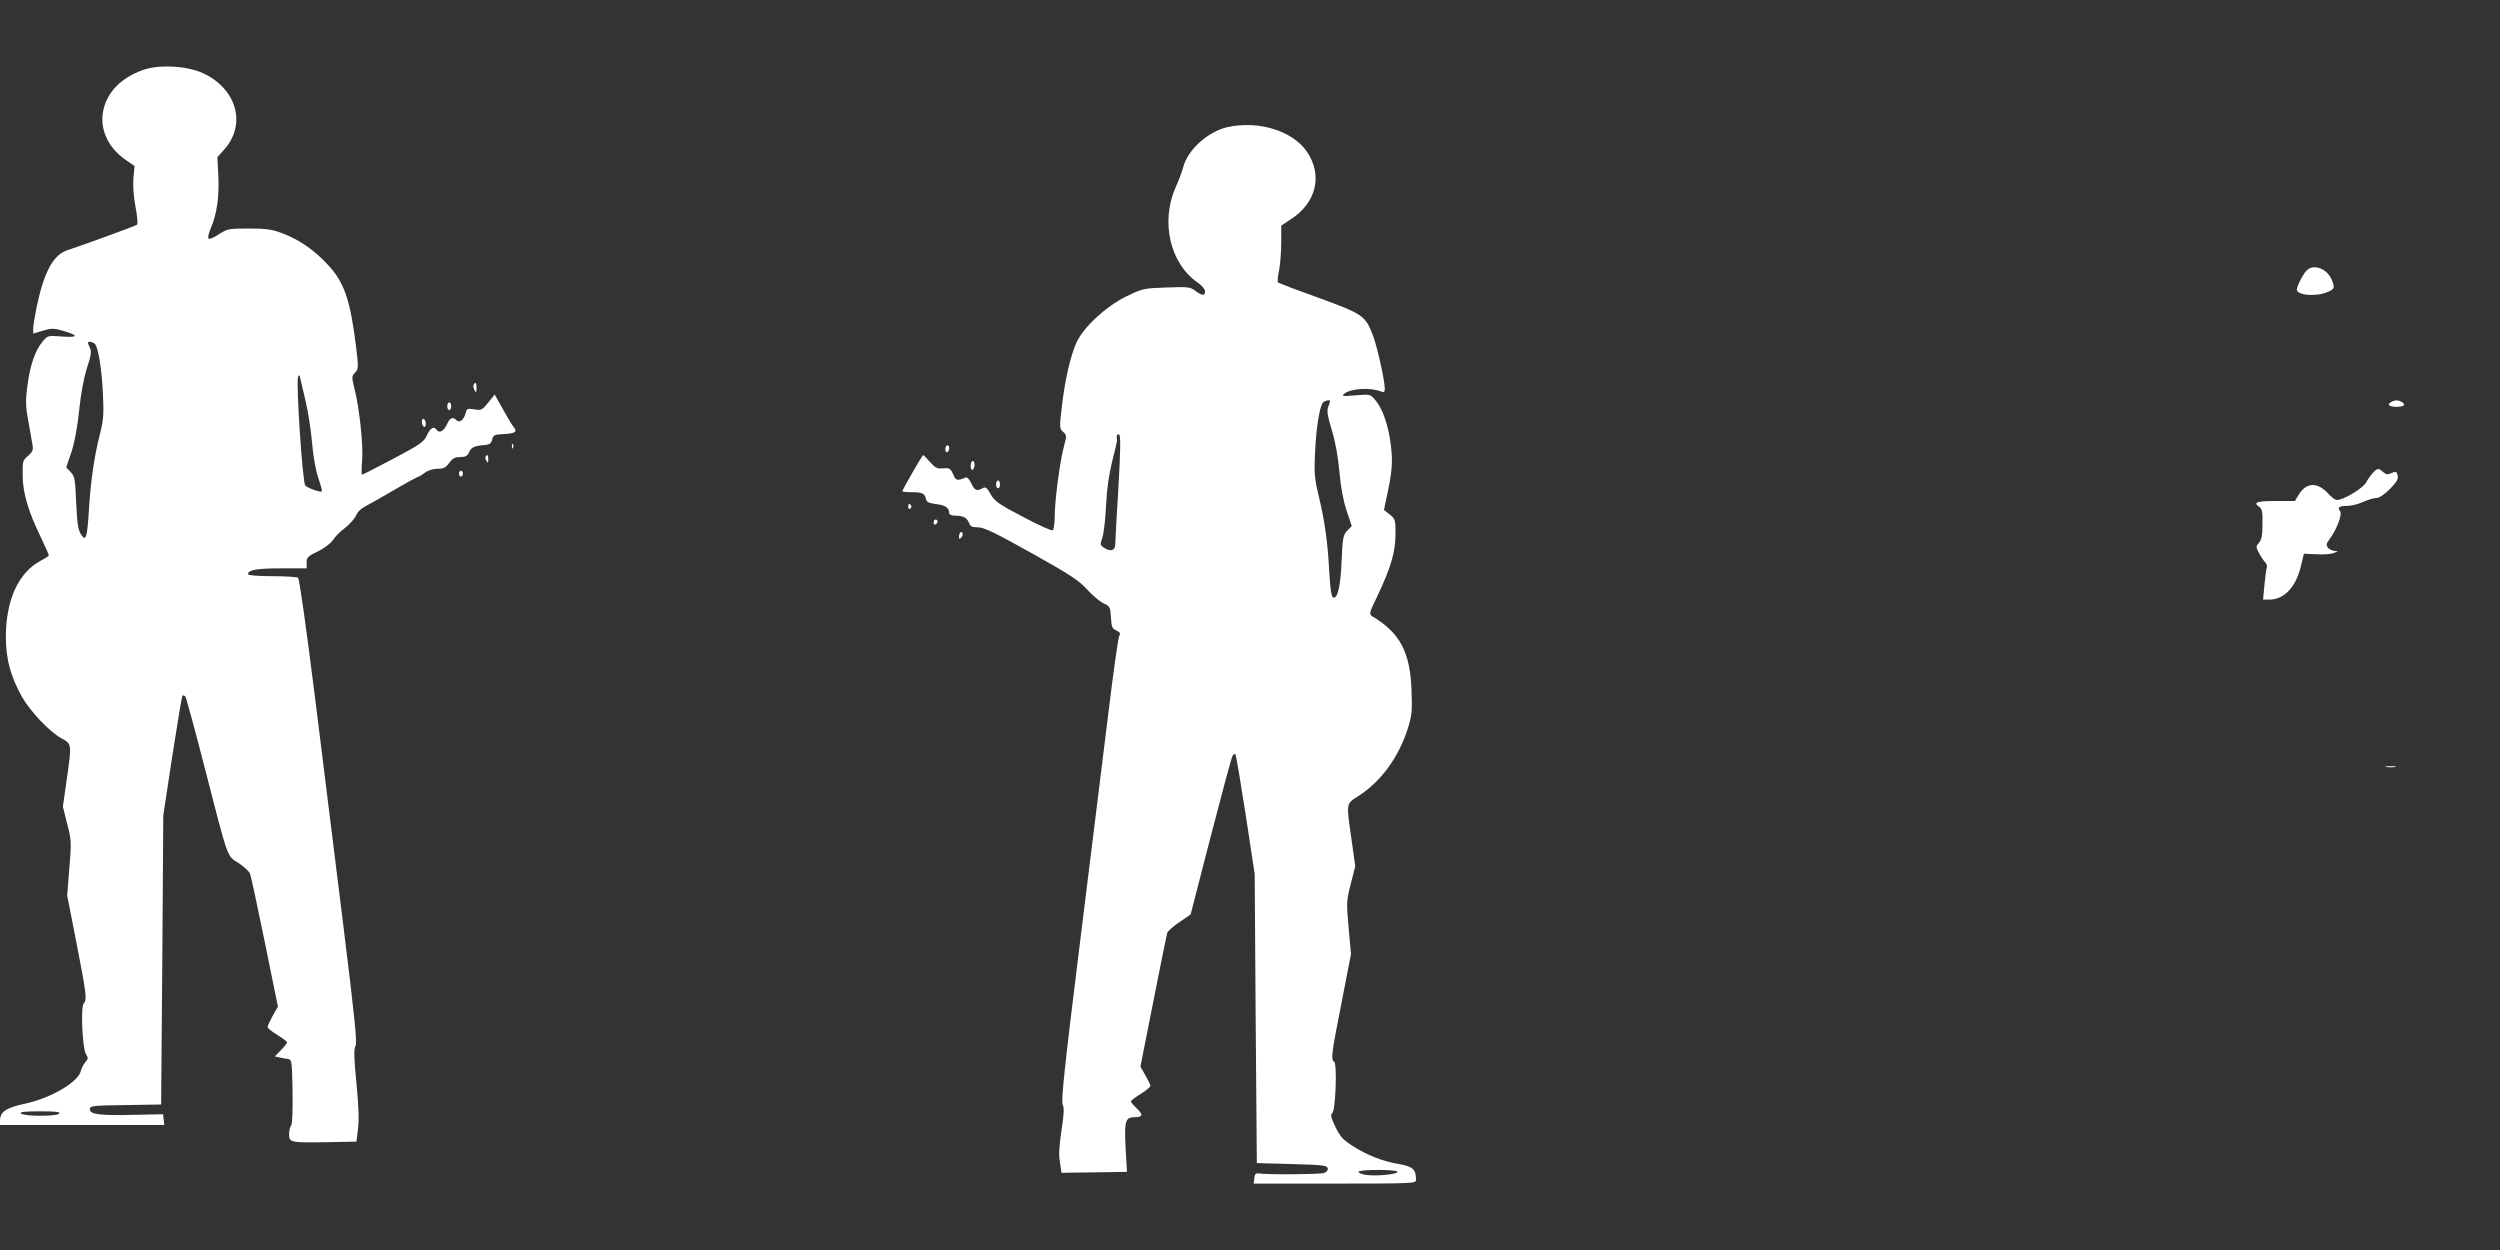 <?xml version="1.0" standalone="no"?>
<!DOCTYPE svg PUBLIC "-//W3C//DTD SVG 20010904//EN"
 "http://www.w3.org/TR/2001/REC-SVG-20010904/DTD/svg10.dtd">
<svg version="1.0" xmlns="http://www.w3.org/2000/svg"
 width="1280pt" height="640pt" viewBox="0 0 1280 640"
 preserveAspectRatio="xMidYMid meet">
<rect x="0" y="0" width="1280" height="640" fill="#333333" stroke="none"/>
<g transform="translate(0,640) scale(0.1,-0.1)"
fill="#ffffff" stroke="none">
<path d="M733 6042 c-110 -39 -181 -109 -203 -202 -23 -95 21 -196 114 -259
l45 -31 -6 -63 c-3 -39 1 -93 11 -147 9 -46 12 -87 8 -90 -7 -7 -284 -107
-354 -130 -74 -23 -121 -108 -159 -285 -10 -49 -19 -102 -19 -116 l0 -27 50
15 c44 13 56 13 104 -1 81 -24 78 -35 -7 -29 -72 6 -73 5 -99 -26 -38 -44 -66
-127 -78 -230 -10 -75 -9 -105 6 -183 9 -51 19 -105 21 -120 4 -21 -1 -33 -23
-52 -28 -23 -29 -28 -28 -103 1 -89 30 -185 95 -318 21 -45 39 -84 39 -88 0
-3 -17 -15 -38 -26 -117 -60 -182 -202 -182 -394 0 -111 25 -202 82 -304 42
-74 139 -177 199 -211 58 -32 57 -26 30 -219 l-19 -133 22 -88 c22 -84 22 -95
11 -228 l-11 -139 48 -245 c51 -261 54 -290 37 -307 -17 -17 -7 -231 11 -260
12 -19 12 -24 -2 -40 -9 -10 -20 -31 -24 -46 -14 -58 -153 -139 -286 -168 -98
-21 -127 -41 -128 -86 l0 -23 421 0 420 0 -3 27 -3 28 -150 -3 c-177 -4 -225
2 -225 29 0 17 12 19 183 21 l182 3 6 740 5 740 46 303 c26 167 49 306 52 310
4 3 10 1 15 -4 4 -5 47 -162 95 -349 127 -493 116 -464 176 -503 28 -18 55
-43 60 -55 5 -12 39 -170 76 -352 l67 -329 -27 -47 c-14 -26 -26 -52 -26 -57
0 -6 22 -24 50 -41 28 -17 50 -34 50 -38 0 -4 -14 -22 -31 -39 l-32 -33 24 -5
c13 -3 33 -7 44 -8 19 -3 20 -12 23 -167 1 -103 -1 -168 -8 -175 -5 -5 -10
-25 -10 -43 0 -43 8 -44 195 -41 l150 3 8 65 c6 44 3 119 -8 234 -13 130 -14
174 -5 191 9 17 -3 136 -59 591 -39 313 -105 846 -147 1184 -45 358 -81 618
-88 622 -6 4 -66 8 -133 8 -72 0 -123 4 -123 10 0 22 46 30 169 30 l131 0 0
30 c0 26 7 33 58 57 32 16 65 41 77 58 10 17 37 44 59 60 22 17 47 44 56 60
17 34 22 38 100 80 30 17 87 50 127 73 39 23 80 45 90 49 10 3 29 15 42 25 13
10 40 18 62 18 30 0 42 6 59 30 17 23 29 30 56 30 27 0 37 5 46 25 11 25 26
32 83 37 22 2 31 9 35 28 5 23 11 25 63 28 59 3 68 12 43 41 -7 9 -31 49 -53
89 l-40 72 -33 -41 c-31 -38 -35 -41 -71 -35 -35 6 -39 4 -45 -19 -8 -34 -31
-52 -46 -37 -20 20 -34 14 -51 -23 -16 -34 -39 -45 -52 -25 -13 20 -32 9 -49
-28 -16 -35 -33 -47 -171 -120 -85 -45 -157 -82 -161 -82 -3 0 -4 31 0 69 7
74 -13 271 -40 375 -14 56 -13 61 4 78 17 18 18 25 6 125 -30 247 -61 338
-146 428 -71 77 -151 131 -236 162 -51 19 -83 23 -170 23 -102 0 -109 -2 -152
-30 -24 -16 -48 -26 -52 -22 -5 5 0 28 11 53 31 71 44 161 39 267 l-5 97 37
42 c113 128 61 310 -112 389 -82 37 -223 45 -305 16z m-246 -1404 c17 -22 34
-129 40 -254 5 -104 3 -134 -15 -205 -29 -113 -49 -249 -57 -394 -9 -142 -15
-160 -41 -120 -14 22 -19 55 -24 161 -5 120 -7 135 -28 157 l-23 24 26 76 c16
48 31 127 40 214 9 87 24 168 40 218 21 63 24 84 16 103 -6 12 -11 25 -11 27
0 10 28 4 37 -7z m1078 -293 c13 -55 28 -152 33 -215 6 -70 19 -140 32 -178
12 -35 20 -65 18 -68 -7 -6 -71 16 -85 30 -14 13 -48 529 -37 555 6 14 8 13
11 -4 2 -11 15 -65 28 -120z m-1263 -3647 c-15 -15 -180 -14 -195 1 -8 8 21
11 98 11 84 0 106 -3 97 -12z"/>
<path d="M6284 5749 c-99 -23 -201 -114 -225 -202 -6 -23 -24 -72 -41 -109
-76 -174 -27 -387 112 -483 23 -16 40 -36 40 -46 0 -25 -14 -24 -50 2 -26 20
-38 21 -148 17 -118 -4 -122 -5 -208 -47 -103 -51 -217 -157 -252 -234 -30
-65 -59 -188 -75 -326 -13 -109 -13 -114 6 -132 19 -17 19 -20 4 -76 -20 -73
-47 -278 -47 -359 0 -35 -5 -66 -10 -69 -6 -4 -74 27 -153 69 -124 65 -145 80
-165 116 -19 34 -26 39 -42 30 -30 -16 -39 -12 -57 25 -12 25 -21 34 -32 29
-41 -17 -47 -15 -61 18 -14 30 -19 33 -51 30 -30 -3 -40 2 -67 32 -17 20 -33
36 -35 36 -5 0 -107 -178 -107 -185 0 -3 21 -5 48 -5 54 0 68 -7 73 -35 3 -16
15 -21 52 -26 46 -5 67 -19 67 -46 0 -8 13 -13 29 -13 42 0 61 -10 72 -36 7
-20 16 -24 47 -24 30 0 86 -27 272 -131 197 -110 243 -140 285 -186 28 -31 66
-63 85 -72 33 -15 35 -19 38 -72 3 -49 6 -58 28 -67 19 -10 22 -15 14 -29 -5
-10 -30 -187 -55 -393 -25 -206 -91 -737 -146 -1180 -79 -636 -97 -809 -88
-826 8 -16 7 -47 -6 -131 -12 -79 -15 -126 -8 -164 l8 -54 38 1 c20 0 95 1
167 2 l130 2 -7 125 c-7 138 -1 155 48 155 40 0 43 13 9 45 -17 16 -30 32 -30
36 0 4 23 21 50 38 28 17 50 36 50 42 0 6 -12 30 -26 54 l-25 44 66 333 c36
183 68 341 71 351 3 9 31 35 63 56 l57 39 103 400 c57 220 107 406 112 413 4
7 11 11 14 7 4 -3 27 -143 53 -310 l46 -303 5 -740 6 -740 180 -5 c157 -4 180
-7 183 -22 2 -10 -6 -19 -20 -24 -22 -7 -291 -9 -333 -2 -15 2 -21 -3 -23 -24
l-3 -28 415 0 c405 0 416 1 416 19 0 54 -16 68 -87 81 -85 14 -165 46 -241 95
-48 31 -62 48 -86 98 -21 45 -25 61 -15 67 17 11 26 254 10 264 -18 11 -14 40
38 303 l48 248 -12 135 c-12 129 -11 139 11 225 l23 90 -19 135 c-28 194 -29
183 36 225 114 73 204 196 251 342 22 70 24 90 20 198 -7 197 -59 295 -202
380 -16 10 -14 19 28 105 69 146 91 223 92 313 0 76 -1 80 -30 103 l-29 23 12
58 c30 137 34 185 23 275 -13 103 -42 185 -79 229 -26 31 -26 31 -101 25 -69
-6 -74 -5 -57 9 35 27 134 32 189 10 13 -6 17 -2 17 16 0 41 -38 211 -60 270
-39 103 -51 111 -278 194 -112 40 -206 76 -209 79 -3 3 -1 31 6 62 6 32 11 96
11 143 l0 86 50 33 c131 85 163 226 81 346 -74 107 -248 160 -407 125z m526
-1403 c0 -3 -4 -16 -10 -30 -7 -20 -3 -47 19 -118 18 -60 32 -136 39 -215 7
-80 20 -148 37 -199 l26 -77 -23 -24 c-21 -22 -24 -37 -29 -156 -5 -123 -19
-187 -40 -187 -12 0 -17 31 -24 145 -8 144 -22 245 -52 370 -23 97 -25 123
-20 230 6 124 23 231 40 253 9 11 37 17 37 8z m-1084 -447 c-9 -145 -16 -274
-16 -287 0 -30 -24 -38 -55 -18 -23 15 -23 18 -11 53 7 21 16 95 19 165 4 85
15 161 32 228 14 54 25 103 24 107 -4 24 2 36 12 26 7 -7 6 -86 -5 -274z
m1429 -3498 c7 -13 -114 -25 -164 -16 -23 4 -39 11 -35 16 7 12 191 12 199 0z"/>
<path d="M11808 5013 c-21 -24 -48 -79 -48 -96 0 -29 98 -37 155 -13 38 16 40
21 25 60 -23 61 -97 89 -132 49z"/>
<path d="M2425 4430 c-3 -5 -1 -18 4 -27 9 -16 10 -14 11 10 0 28 -5 34 -15
17z"/>
<path d="M12240 4340 c-20 -12 -6 -23 30 -23 17 0 33 3 37 7 9 9 -16 26 -37
26 -8 0 -22 -4 -30 -10z"/>
<path d="M2290 4320 c0 -11 5 -20 10 -20 6 0 10 9 10 20 0 11 -4 20 -10 20 -5
0 -10 -9 -10 -20z"/>
<path d="M2160 4241 c0 -11 5 -23 10 -26 6 -3 10 3 10 14 0 11 -4 23 -10 26
-5 3 -10 -3 -10 -14z"/>
<path d="M2621 4114 c0 -11 3 -14 6 -6 3 7 2 16 -1 19 -3 4 -6 -2 -5 -13z"/>
<path d="M4840 4099 c0 -11 5 -17 10 -14 6 3 10 13 10 21 0 8 -4 14 -10 14 -5
0 -10 -9 -10 -21z"/>
<path d="M2486 4062 c-2 -4 -1 -14 5 -22 7 -12 9 -10 9 8 0 23 -5 28 -14 14z"/>
<path d="M4970 4014 c0 -14 4 -23 10 -19 6 3 10 15 10 26 0 10 -4 19 -10 19
-5 0 -10 -12 -10 -26z"/>
<path d="M12151 3981 c-11 -11 -27 -34 -36 -50 -15 -30 -115 -91 -150 -91 -8
0 -27 13 -41 29 -56 64 -115 63 -154 -1 l-20 -33 -94 0 c-100 0 -122 -7 -90
-29 16 -12 19 -25 18 -89 0 -58 -5 -81 -18 -96 -16 -18 -17 -21 0 -52 9 -18
23 -39 31 -47 8 -8 12 -21 9 -28 -3 -7 -8 -47 -12 -89 l-7 -75 32 0 c75 0 136
64 161 169 l16 66 65 -3 c35 -2 75 1 89 7 23 9 23 10 4 10 -12 1 -27 8 -34 16
-11 13 -10 21 7 44 37 49 67 129 54 144 -15 19 -4 27 38 27 20 0 56 9 80 20
24 11 54 20 67 20 15 0 41 17 70 46 36 37 44 51 40 70 -6 21 -9 22 -31 12 -20
-9 -28 -8 -43 5 -24 21 -28 21 -51 -2z"/>
<path d="M2350 3975 c0 -8 5 -15 10 -15 6 0 10 7 10 15 0 8 -4 15 -10 15 -5 0
-10 -7 -10 -15z"/>
<path d="M5100 3920 c0 -11 5 -20 10 -20 6 0 10 9 10 20 0 11 -4 20 -10 20 -5
0 -10 -9 -10 -20z"/>
<path d="M4650 3804 c0 -8 5 -12 10 -9 6 4 8 11 5 16 -9 14 -15 11 -15 -7z"/>
<path d="M4780 3724 c0 -8 5 -12 10 -9 6 3 10 10 10 16 0 5 -4 9 -10 9 -5 0
-10 -7 -10 -16z"/>
<path d="M4917 3674 c-4 -4 -7 -14 -7 -23 0 -11 3 -12 11 -4 6 6 10 16 7 23
-2 6 -7 8 -11 4z"/>
<path d="M12218 2473 c12 -2 32 -2 45 0 12 2 2 4 -23 4 -25 0 -35 -2 -22 -4z"/>
</g>
</svg>

